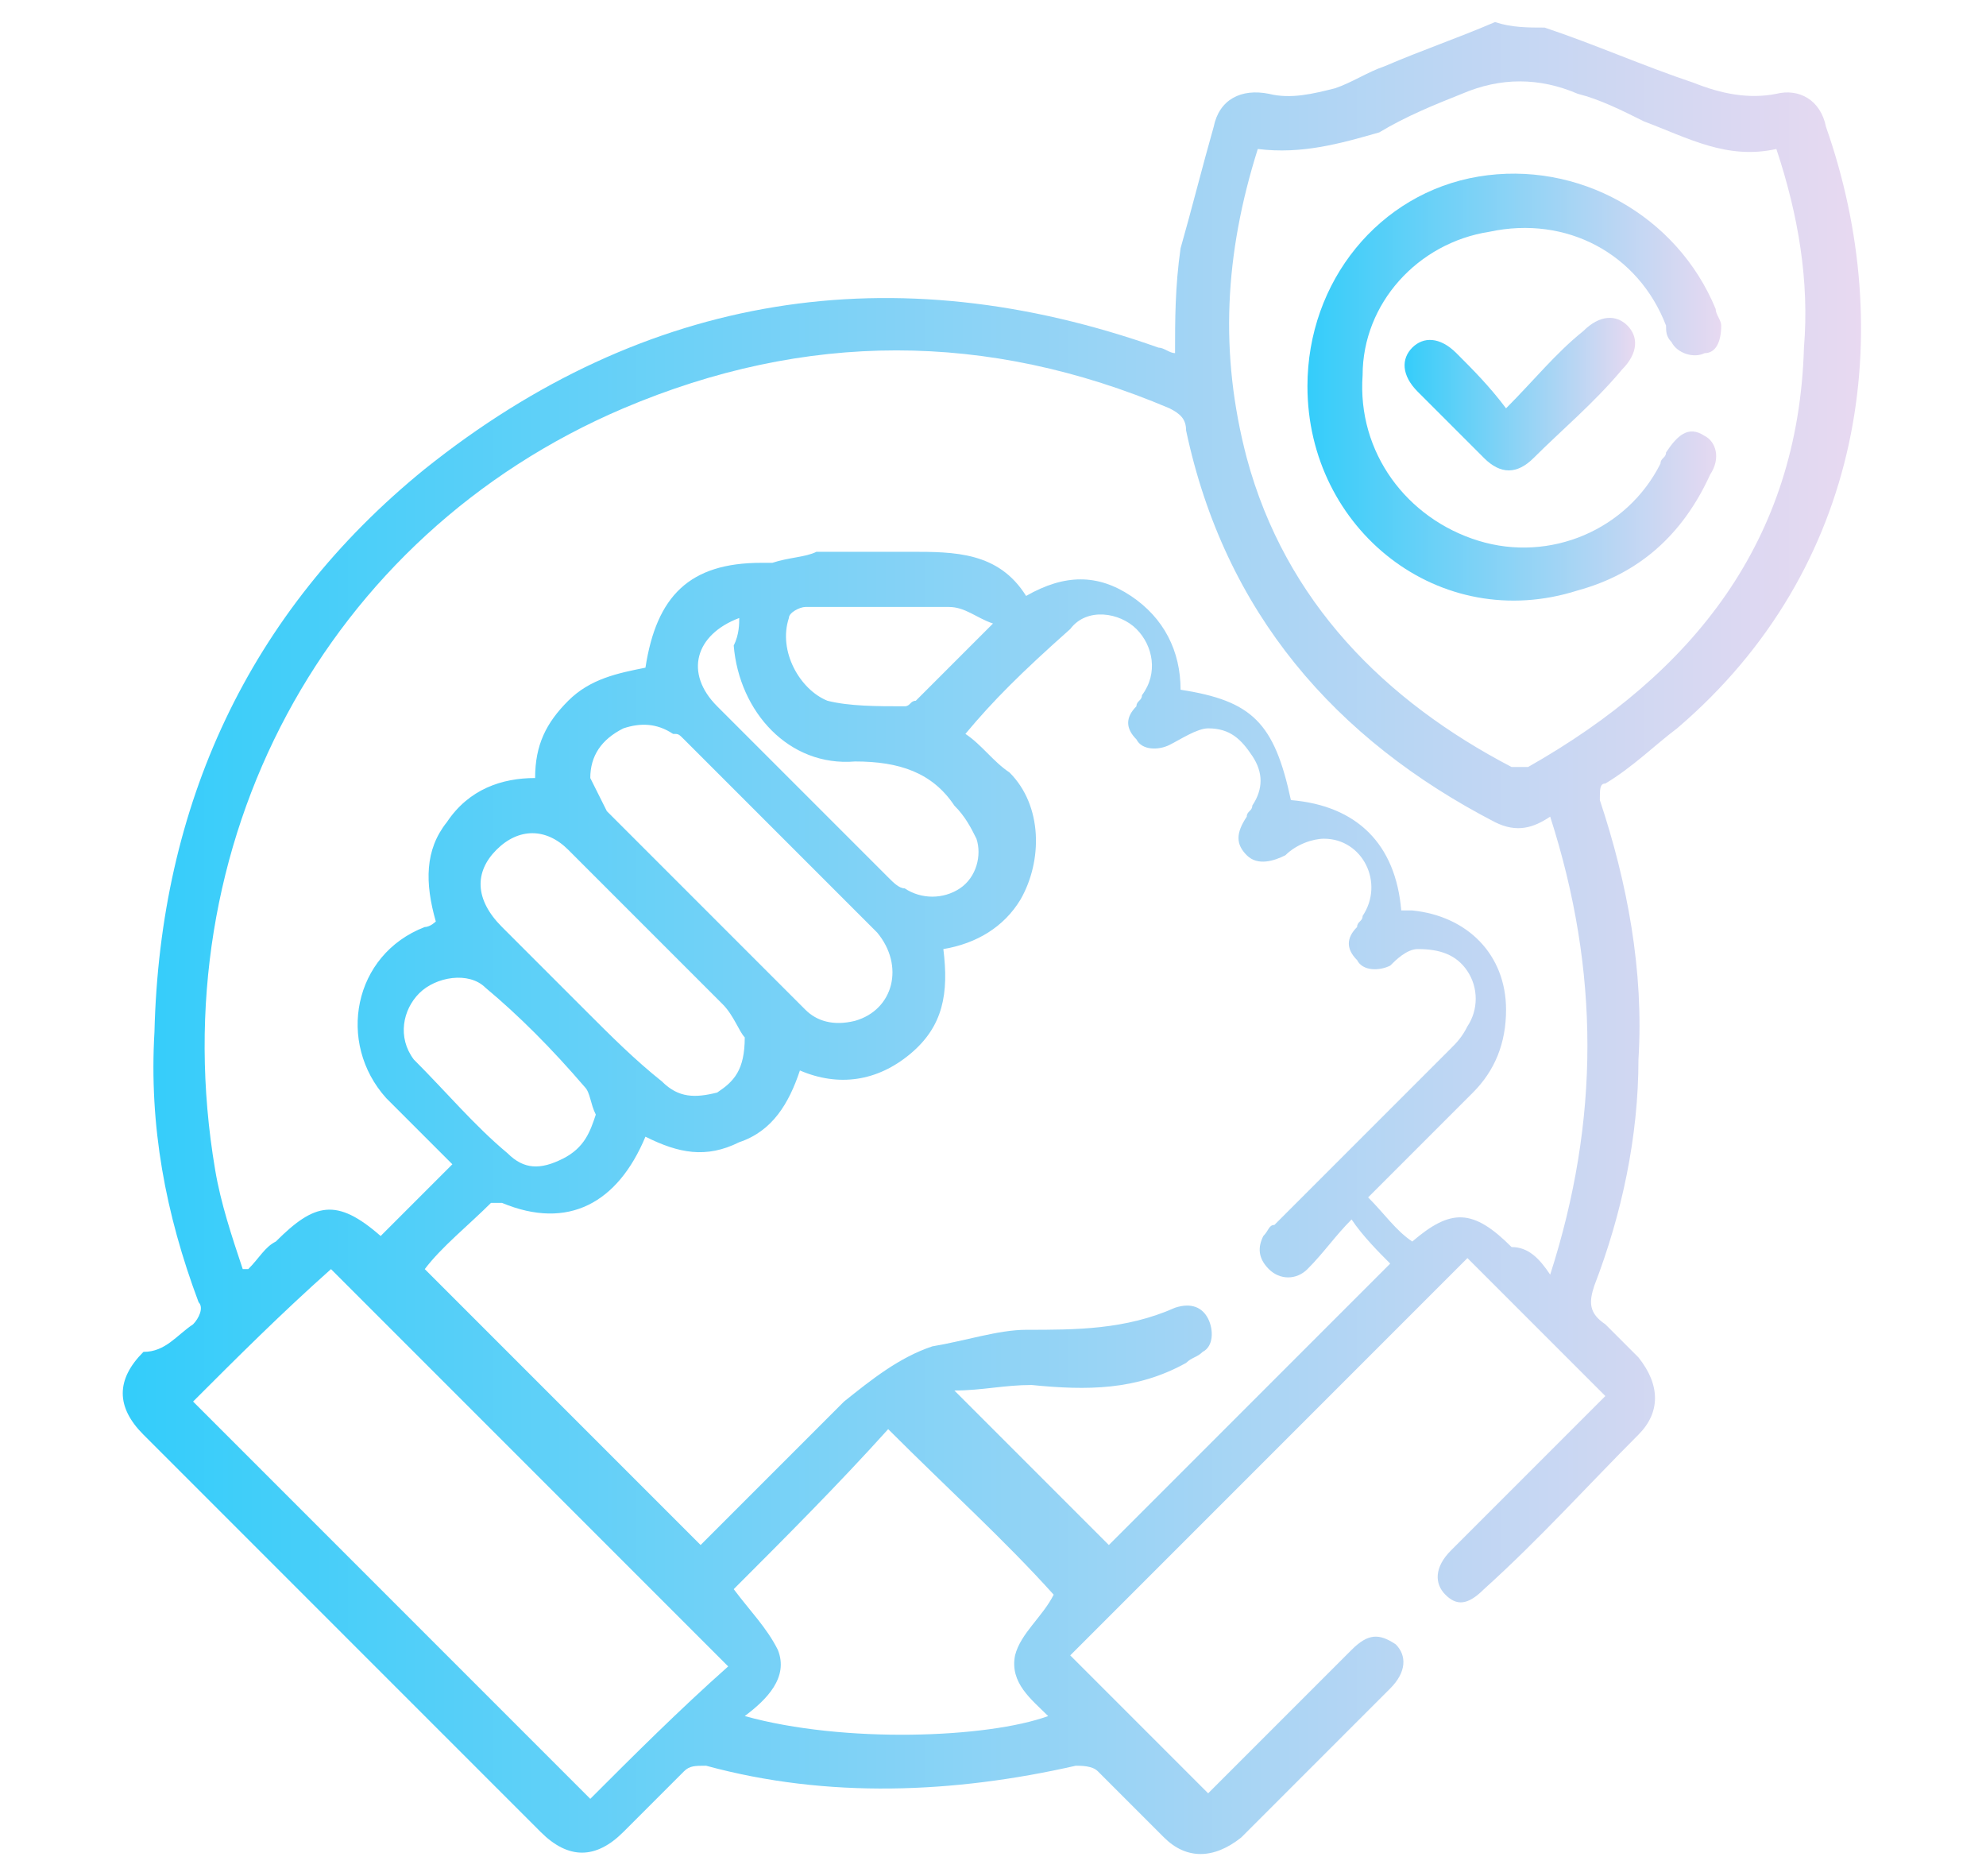 <?xml version="1.0" encoding="utf-8"?>
<!-- Generator: Adobe Illustrator 23.1.0, SVG Export Plug-In . SVG Version: 6.00 Build 0)  -->
<svg version="1.1" id="Layer_1" xmlns="http://www.w3.org/2000/svg" xmlns:xlink="http://www.w3.org/1999/xlink" x="0px" y="0px"
	 viewBox="0 0 36 34" style="enable-background:new 0 0 36 34;" xml:space="preserve">
<style type="text/css">
	.st0{fill:url(#SVGID_1_);}
	.st1{fill:url(#SVGID_2_);}
	.st2{fill:url(#SVGID_3_);}
</style>
<linearGradient id="SVGID_1_" gradientUnits="userSpaceOnUse" x1="2.389" y1="17.064" x2="33.734" y2="17.064">
	<stop  offset="0" style="stop-color:#34CDFA"/>
	<stop  offset="1" style="stop-color:#E8D9F1"/>
</linearGradient>
<path class="st0" d="M28,0.5c0.9,0.3,1.8,0.7,2.7,1c0.5,0.2,1,0.3,1.5,0.2c0.4-0.1,0.8,0.1,0.9,0.6c1.3,3.7,0.7,8-2.7,10.9
	c-0.4,0.3-0.8,0.7-1.3,1C29,14.2,29,14.3,29,14.5c0.5,1.5,0.8,3.1,0.7,4.7c0,1.4-0.3,2.8-0.8,4.1c-0.1,0.3-0.1,0.5,0.2,0.7
	c0.2,0.2,0.4,0.4,0.6,0.6c0.4,0.5,0.4,1,0,1.4c-0.9,0.9-1.8,1.9-2.8,2.8c-0.3,0.3-0.5,0.3-0.7,0.1c-0.2-0.2-0.2-0.5,0.1-0.8
	c0.9-0.9,1.8-1.8,2.8-2.8c-0.8-0.8-1.7-1.7-2.5-2.5c-2.4,2.4-4.8,4.8-7.2,7.2c0.8,0.8,1.6,1.6,2.5,2.5c0.1-0.1,0.1-0.1,0.2-0.2
	c0.8-0.8,1.6-1.6,2.4-2.4c0.3-0.3,0.5-0.3,0.8-0.1c0.2,0.2,0.2,0.5-0.1,0.8c-0.9,0.9-1.8,1.8-2.7,2.7c-0.5,0.4-1,0.4-1.4,0
	c-0.4-0.4-0.8-0.8-1.2-1.2c-0.1-0.1-0.3-0.1-0.4-0.1c-2.2,0.5-4.5,0.6-6.7,0c-0.2,0-0.3,0-0.4,0.1c-0.4,0.4-0.8,0.8-1.1,1.1
	c-0.5,0.5-1,0.5-1.5,0c-2.4-2.4-4.8-4.8-7.2-7.2c-0.5-0.5-0.5-1,0-1.5C3,24.5,3.2,24.2,3.5,24c0.1-0.1,0.2-0.3,0.1-0.4
	C3,22,2.7,20.4,2.8,18.7c0.1-4.1,1.7-7.6,4.9-10.2c4-3.2,8.5-3.9,13.3-2.2c0.1,0,0.2,0.1,0.3,0.1c0-0.6,0-1.2,0.1-1.9
	C21.6,3.8,21.8,3,22,2.3c0.1-0.5,0.5-0.7,1-0.6c0.4,0.1,0.8,0,1.2-0.1c0.3-0.1,0.6-0.3,0.9-0.4c0.7-0.3,1.3-0.5,2-0.8
	C27.4,0.5,27.7,0.5,28,0.5z M17.5,13.3c0.3,0.2,0.5,0.5,0.8,0.7c0.6,0.6,0.6,1.6,0.2,2.3c-0.3,0.5-0.8,0.8-1.4,0.9
	c0.1,0.8,0,1.4-0.6,1.9c-0.6,0.5-1.3,0.6-2,0.3c-0.2,0.6-0.5,1.1-1.1,1.3c-0.6,0.3-1.1,0.2-1.7-0.1c-0.5,1.2-1.4,1.7-2.6,1.2
	c-0.1,0-0.2,0-0.2,0c-0.4,0.4-0.9,0.8-1.2,1.2c1.7,1.7,3.3,3.3,5,5c0.1-0.1,0.1-0.1,0.2-0.2c0.8-0.8,1.6-1.6,2.4-2.4
	c0.5-0.4,1-0.8,1.6-1c0.6-0.1,1.2-0.3,1.7-0.3c0.9,0,1.8,0,2.7-0.4c0,0,0,0,0,0c0.3-0.1,0.5,0,0.6,0.2c0.1,0.2,0.1,0.5-0.1,0.6
	c-0.1,0.1-0.2,0.1-0.3,0.2c-0.9,0.5-1.8,0.5-2.8,0.4c-0.5,0-0.9,0.1-1.4,0.1c1,1,1.9,1.9,2.8,2.8c1.7-1.7,3.4-3.4,5.1-5.1
	c-0.2-0.2-0.5-0.5-0.7-0.8c-0.3,0.3-0.5,0.6-0.8,0.9c-0.2,0.2-0.5,0.2-0.7,0c-0.2-0.2-0.2-0.4-0.1-0.6c0.1-0.1,0.1-0.2,0.2-0.2
	c1.1-1.1,2.1-2.1,3.2-3.2c0.1-0.1,0.2-0.2,0.3-0.4c0.2-0.3,0.2-0.7,0-1c-0.2-0.3-0.5-0.4-0.9-0.4c-0.2,0-0.4,0.2-0.5,0.3
	c-0.2,0.1-0.5,0.1-0.6-0.1c-0.2-0.2-0.2-0.4,0-0.6c0-0.1,0.1-0.1,0.1-0.2c0.4-0.6,0-1.4-0.7-1.4c-0.2,0-0.5,0.1-0.7,0.3
	c-0.2,0.1-0.5,0.2-0.7,0c-0.2-0.2-0.2-0.4,0-0.7c0-0.1,0.1-0.1,0.1-0.2c0.2-0.3,0.2-0.6,0-0.9c-0.2-0.3-0.4-0.5-0.8-0.5
	c-0.2,0-0.5,0.2-0.7,0.3c-0.2,0.1-0.5,0.1-0.6-0.1c-0.2-0.2-0.2-0.4,0-0.6c0-0.1,0.1-0.1,0.1-0.2c0.3-0.4,0.2-0.9-0.1-1.2
	c-0.3-0.3-0.9-0.4-1.2,0C18.5,12.2,18,12.7,17.5,13.3z M28.1,23.1c0.9-2.8,0.9-5.5,0-8.3c-0.3,0.2-0.6,0.3-1,0.1
	c-2.9-1.5-4.9-3.8-5.6-7.1c0-0.2-0.1-0.3-0.3-0.4c-3.3-1.4-6.6-1.4-9.9,0c-5.4,2.3-8.4,7.9-7.4,13.8C4,21.8,4.2,22.4,4.4,23
	c0,0,0.1,0,0.1,0c0.2-0.2,0.3-0.4,0.5-0.5c0.7-0.7,1.1-0.8,1.9-0.1c0,0,0,0,0,0c0.4-0.4,0.9-0.9,1.3-1.3c-0.4-0.4-0.8-0.8-1.2-1.2
	c-0.9-1-0.6-2.6,0.7-3.1c0.1,0,0.2-0.1,0.2-0.1c-0.2-0.7-0.2-1.3,0.2-1.8c0.4-0.6,1-0.8,1.6-0.8c0-0.6,0.2-1,0.6-1.4
	c0.4-0.4,0.9-0.5,1.4-0.6c0.2-1.3,0.8-1.9,2.1-1.9c0.1,0,0.1,0,0.2,0c0.3-0.1,0.6-0.1,0.8-0.2c0.6,0,1.1,0,1.7,0
	c0.8,0,1.6,0,2.1,0.8c0.7-0.4,1.3-0.4,1.9,0c0.6,0.4,0.9,1,0.9,1.7c1.3,0.2,1.7,0.6,2,2c1.2,0.1,1.9,0.8,2,2c0.1,0,0.1,0,0.2,0
	c1,0.1,1.7,0.8,1.7,1.8c0,0.6-0.2,1.1-0.6,1.5c-0.6,0.6-1.3,1.3-1.9,1.9c0.3,0.3,0.5,0.6,0.8,0.8c0.7-0.6,1.1-0.6,1.8,0.1
	C27.7,22.6,27.9,22.8,28.1,23.1z M22.8,2.7c-0.6,1.9-0.7,3.7-0.2,5.6c0.7,2.6,2.5,4.4,4.8,5.6c0.1,0,0.2,0,0.3,0
	c3-1.7,4.9-4.1,5-7.6c0.1-1.2-0.1-2.4-0.5-3.6c-0.9,0.2-1.6-0.2-2.4-0.5C29.4,2,29,1.8,28.6,1.7c-0.7-0.3-1.4-0.3-2.1,0
	c-0.5,0.2-1,0.4-1.5,0.7C24.3,2.6,23.6,2.8,22.8,2.7z M3.5,25.4c2.4,2.4,4.8,4.8,7.2,7.2c0.8-0.8,1.6-1.6,2.5-2.4
	c-2.4-2.4-4.8-4.8-7.2-7.2C5.1,23.8,4.3,24.6,3.5,25.4z M16.1,25.9c-0.9,1-1.9,2-2.8,2.9c0.3,0.4,0.6,0.7,0.8,1.1
	c0.2,0.5-0.2,0.9-0.6,1.2c1.8,0.5,4.4,0.4,5.5,0c-0.3-0.3-0.7-0.6-0.6-1.1c0.1-0.4,0.5-0.7,0.7-1.1C18.2,27.9,17.2,27,16.1,25.9z
	 M10.7,14.1c0.1,0.2,0.2,0.4,0.3,0.6c1.2,1.2,2.4,2.4,3.6,3.6c0.2,0.2,0.5,0.3,0.9,0.2c0.7-0.2,0.9-1,0.4-1.6
	c-1.2-1.2-2.3-2.3-3.5-3.5c-0.1-0.1-0.1-0.1-0.2-0.1c-0.3-0.2-0.6-0.2-0.9-0.1C10.9,13.4,10.7,13.7,10.7,14.1z M13.5,18.8
	c-0.1-0.1-0.2-0.4-0.4-0.6c-0.9-0.9-1.9-1.9-2.8-2.8C9.9,15,9.4,15,9,15.4c-0.4,0.4-0.4,0.9,0.1,1.4c0.5,0.5,1,1,1.5,1.5
	c0.5,0.5,0.9,0.9,1.4,1.3c0.3,0.3,0.6,0.3,1,0.2C13.3,19.6,13.5,19.4,13.5,18.8z M13.4,11.2c-0.8,0.3-1,1-0.4,1.6c1,1,2,2,3.1,3.1
	c0.1,0.1,0.2,0.2,0.3,0.2c0.3,0.2,0.7,0.2,1,0c0.3-0.2,0.4-0.6,0.3-0.9c-0.1-0.2-0.2-0.4-0.4-0.6c-0.4-0.6-1-0.8-1.8-0.8
	c-1.2,0.1-2.1-0.9-2.2-2.1C13.4,11.5,13.4,11.3,13.4,11.2z M10.8,20.2c-0.1-0.2-0.1-0.4-0.2-0.5C10,19,9.4,18.4,8.8,17.9
	c-0.3-0.3-0.9-0.2-1.2,0.1c-0.3,0.3-0.4,0.8-0.1,1.2c0.6,0.6,1.1,1.2,1.7,1.7c0.3,0.3,0.6,0.3,1,0.1C10.6,20.8,10.7,20.5,10.8,20.2z
	 M18,11.3c-0.3-0.1-0.5-0.3-0.8-0.3c-0.9,0-1.7,0-2.6,0c-0.1,0-0.3,0.1-0.3,0.2c-0.2,0.6,0.2,1.3,0.7,1.5c0.4,0.1,0.9,0.1,1.4,0.1
	c0.1,0,0.1-0.1,0.2-0.1C17.1,12.2,17.5,11.8,18,11.3z"/>
<linearGradient id="SVGID_2_" gradientUnits="userSpaceOnUse" x1="23.693" y1="7.043" x2="31.229" y2="7.043">
	<stop  offset="0" style="stop-color:#34CDFA"/>
	<stop  offset="1" style="stop-color:#E8D9F1"/>
</linearGradient>
<path class="st1" d="M23.7,7c0-1.9,1.3-3.5,3.1-3.8c1.8-0.3,3.6,0.7,4.3,2.4c0,0.1,0.1,0.2,0.1,0.3c0,0.3-0.1,0.5-0.3,0.5
	c-0.2,0.1-0.5,0-0.6-0.2c-0.1-0.1-0.1-0.2-0.1-0.3c-0.5-1.3-1.8-2-3.2-1.7c-1.3,0.2-2.3,1.3-2.3,2.6c-0.1,1.4,0.8,2.6,2.1,3
	c1.3,0.4,2.7-0.2,3.3-1.4c0-0.1,0.1-0.1,0.1-0.2c0.2-0.3,0.4-0.5,0.7-0.3C31.1,8,31.2,8.3,31,8.6c-0.5,1.1-1.3,1.8-2.4,2.1
	C26.1,11.5,23.7,9.6,23.7,7z"/>
<linearGradient id="SVGID_3_" gradientUnits="userSpaceOnUse" x1="25.439" y1="7.125" x2="29.639" y2="7.125">
	<stop  offset="0" style="stop-color:#34CDFA"/>
	<stop  offset="1" style="stop-color:#E8D9F1"/>
</linearGradient>
<path class="st2" d="M27.3,7.4c0.5-0.5,0.9-1,1.4-1.4c0.3-0.3,0.6-0.3,0.8-0.1c0.2,0.2,0.2,0.5-0.1,0.8c-0.5,0.6-1.1,1.1-1.6,1.6
	c-0.3,0.3-0.6,0.3-0.9,0c-0.4-0.4-0.8-0.8-1.2-1.2c-0.3-0.3-0.3-0.6-0.1-0.8c0.2-0.2,0.5-0.2,0.8,0.1C26.7,6.7,27,7,27.3,7.4z"/>
</svg>
